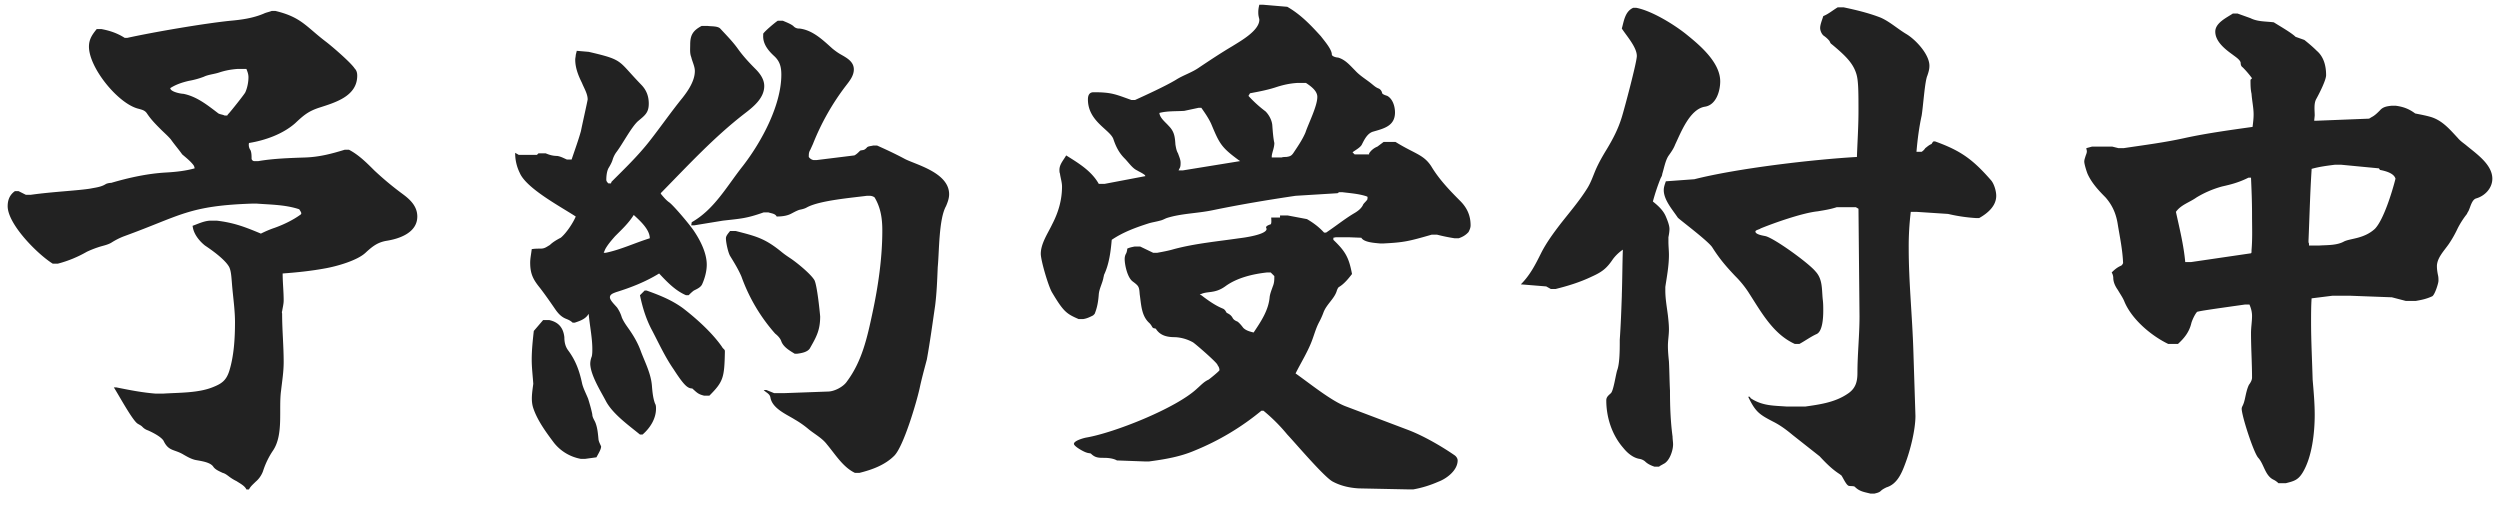 <svg width="163" height="33" fill="none" xmlns="http://www.w3.org/2000/svg"><path d="M145.584.882h.304l.844.303c.473.237.979.203 1.519.27.372.237 1.148.676 1.419.946l.574.203c.168.135.506.405.81.709.473.405.608 1.013.608 1.587 0 .337-.473 1.249-.642 1.553-.169.304-.101.742-.101 1.08l-.034.338h.169l3.41-.135.169-.102c.202-.1.371-.27.54-.439.203-.236.473-.27.777-.303h.236c.506.067.878.202 1.283.506.338.068.709.135 1.047.236.743.237 1.215.81 1.722 1.351.168.203.371.338.54.473.641.54 1.722 1.249 1.722 2.194 0 .608-.473 1.115-1.047 1.283-.27.068-.371.507-.473.743-.033.101-.101.169-.135.27a5.588 5.588 0 0 0-.607.946 7.295 7.295 0 0 1-.574 1.013c-.304.439-.777.911-.777 1.451 0 .203.034.406.068.574.033.136.033.237.033.372 0 .169-.236.912-.405 1.013-.371.169-.675.236-1.08.304h-.642l-.911-.237-2.701-.101h-1.182l-1.351.169c-.034.54-.034 1.046-.034 1.553 0 1.25.068 2.498.102 3.748.067.776.135 1.553.135 2.296 0 1.148-.169 2.735-.777 3.748-.304.506-.574.573-1.114.709h-.473a1.207 1.207 0 0 0-.337-.237c-.541-.27-.608-1.013-.979-1.418-.304-.337-1.081-2.735-1.081-3.207 0-.068.034-.135.068-.203.067-.135.101-.27.135-.405.067-.304.135-.676.27-.946.101-.135.202-.303.202-.472 0-.946-.067-1.925-.067-2.904 0-.371.067-.743.067-1.114 0-.27-.067-.507-.168-.743h-.304c-2.398.338-2.837.405-3.107.473-.101.101-.27.405-.371.709-.135.607-.473 1.013-.878 1.384h-.641c-1.115-.54-2.398-1.62-2.87-2.802-.102-.237-.27-.473-.406-.71-.168-.236-.303-.506-.303-.81a.751.751 0 0 0-.102-.337c.203-.203.372-.338.608-.44.068-.033.101-.1.135-.168-.034-.844-.202-1.655-.338-2.465-.101-.709-.337-1.283-.81-1.823-.439-.44-.878-.912-1.148-1.486-.067-.135-.236-.675-.236-.844 0-.101.034-.203.067-.304.034-.135.102-.236.102-.371 0-.068-.034-.135-.034-.203l.371-.101h1.317l.405.101h.338c1.35-.202 2.701-.371 4.052-.675 1.418-.304 2.903-.506 4.355-.71.034-.27.068-.54.068-.81 0-.438-.102-.877-.135-1.35-.068-.304-.068-.608-.068-.912l.101-.1a6.086 6.086 0 0 0-.607-.71c-.102-.067-.135-.169-.135-.304-.034-.202-.372-.405-.541-.54-.472-.338-1.114-.844-1.114-1.486 0-.574.743-.911 1.148-1.181zm7.057 9.859h-.405c-.541.067-1.047.135-1.52.27v.067c-.101 1.554-.135 3.073-.202 4.626 0 .067 0 .135.033.169v.135h.676c.506-.034 1.148 0 1.62-.27.439-.203 1.283-.169 1.992-.81.574-.575 1.148-2.465 1.351-3.276-.101-.371-.675-.506-1.013-.574l-.067-.101-2.465-.236zm-5.875.844h-.169c-.608.304-1.114.439-1.722.574a6.6 6.6 0 0 0-1.654.709c-.473.338-1.013.473-1.351.945.236 1.08.506 2.161.608 3.275h.371l3.917-.574c.034-.033.034-.067.034-.135v-.067c.067-.777.033-1.52.033-2.296v-.068c0-.81-.033-1.587-.067-2.363zM119.822.476h.372c.81.17 1.654.372 2.431.676.607.27 1.114.743 1.688 1.08.608.372 1.485 1.317 1.485 2.06 0 .236-.067.439-.135.641-.168.372-.27 1.992-.371 2.6-.169.777-.27 1.553-.338 2.364h.338a.785.785 0 0 0 .236-.237c.135-.101.237-.202.405-.27.034-.034.068-.135.136-.169h.101c1.688.608 2.465 1.182 3.646 2.533.203.236.338.709.338 1.013 0 .675-.574 1.148-1.114 1.451h-.203a10.807 10.807 0 0 1-1.823-.27l-2.06-.135h-.371a18.545 18.545 0 0 0-.135 2.364c0 2.228.236 4.457.304 6.719l.135 4.22c0 .912-.338 2.262-.676 3.14-.236.642-.54 1.317-1.215 1.52-.135.067-.27.135-.371.236-.102.101-.271.135-.406.169h-.27c-.405-.101-.709-.135-1.013-.44-.067-.067-.303-.033-.405-.067-.169-.067-.371-.54-.472-.675l-.136-.101c-.472-.304-.877-.71-1.283-1.148l-1.755-1.384c-.405-.338-.811-.642-1.283-.878-.912-.473-1.148-.642-1.621-1.621h.101l.068.101c.776.507 1.485.473 2.363.54h1.182c.945-.134 1.925-.27 2.735-.81.54-.338.675-.776.675-1.384 0-1.216.135-2.431.135-3.68l-.067-7.023-.169-.102h-1.249c-.406.135-.844.203-1.25.27-.979.102-2.802.743-3.714 1.115-.067.067-.337.101-.337.202 0 .203.54.27.675.304.608.169 2.802 1.756 3.241 2.296.473.507.405 1.148.473 1.823.034.237.034.507.034.743 0 .405-.034 1.35-.439 1.52-.372.168-.743.439-1.114.641h-.304c-1.418-.641-2.195-2.093-3.005-3.343a6.496 6.496 0 0 0-.878-1.08c-.608-.642-1.013-1.114-1.486-1.857-.236-.405-2.194-1.857-2.262-1.958-.338-.507-.912-1.148-.912-1.79 0-.202.068-.371.136-.574l1.857-.135c2.802-.709 7.664-1.283 10.601-1.452.034-.979.102-1.992.102-2.971 0-1.215 0-1.992-.135-2.431-.203-.675-.642-1.148-1.621-1.958-.068-.034-.101-.135-.135-.203a1.762 1.762 0 0 0-.371-.338c-.136-.1-.237-.337-.237-.506 0-.236.135-.54.203-.777.337-.135.608-.371.945-.574zM106.485.51h.203c1.047.203 2.566 1.148 3.376 1.823.878.71 2.094 1.79 2.094 2.972 0 .641-.27 1.553-1.013 1.654-.979.169-1.553 1.688-1.925 2.465-.101.27-.27.506-.439.743-.202.304-.304.878-.405 1.181 0 .102-.067.203-.101.27a13.268 13.268 0 0 0-.507 1.52c.338.27.676.574.845.98.101.236.236.573.236.81 0 .168-.034.37-.068.54v.303c0 .27.034.575.034.845 0 .709-.135 1.418-.236 2.093v.236c0 .54.101 1.08.169 1.621.033.304.067.608.067.912 0 .371-.067.709-.067 1.08 0 .338.033.675.067 1.013.034.642.034 1.25.068 1.89 0 1.014.033 1.993.168 3.006 0 .169.034.338.034.506 0 .405-.236 1.114-.641 1.283-.102.068-.203.102-.27.17h-.304c-.203-.068-.439-.17-.608-.338a.75.75 0 0 0-.371-.17c-.406-.067-.777-.37-1.047-.708-.743-.845-1.114-1.992-1.114-3.107 0-.236.168-.337.304-.472.168-.17.303-1.148.405-1.486.169-.439.169-1.384.169-1.89v-.102c.067-.945.101-1.89.135-2.87v-.068c.033-.979.033-1.958.067-2.937a2.732 2.732 0 0 0-.641.608c-.406.608-.709.844-1.385 1.148-.776.371-1.553.608-2.363.81h-.304l-.304-.169-1.654-.135c.607-.608.945-1.283 1.316-2.026.338-.675.811-1.316 1.25-1.89.607-.777 1.249-1.52 1.755-2.33.237-.372.372-.777.541-1.182.202-.473.472-.945.742-1.384.406-.675.743-1.317.98-2.094.168-.54.979-3.579.979-3.984 0-.574-.676-1.317-.979-1.79.135-.472.202-1.113.742-1.35zm-14.62 31.4l-3.275-.067c-.607-.034-1.181-.169-1.688-.439-.54-.27-2.43-2.498-2.971-3.072-.473-.574-.98-1.08-1.553-1.553h-.135a16.74 16.74 0 0 1-4.356 2.6c-.945.405-1.958.573-2.971.708h-.27l-1.823-.067c-.237-.135-.574-.169-.844-.169-.338 0-.575 0-.845-.27-.033-.034-.202-.034-.27-.067-.169-.034-.844-.406-.844-.575 0-.202.608-.37.777-.405 1.823-.303 5.908-1.924 7.259-3.207.236-.203.439-.44.743-.574.101-.068.641-.507.709-.608a.472.472 0 0 0-.101-.304l-.034-.067c-.068-.17-1.385-1.317-1.587-1.452a2.67 2.67 0 0 0-1.148-.338c-.473 0-.946-.067-1.25-.506 0-.034-.067-.068-.1-.068a.186.186 0 0 1-.17-.101 1.025 1.025 0 0 0-.168-.236c-.54-.473-.54-1.216-.642-1.891-.034-.507-.067-.54-.473-.844-.337-.27-.506-1.08-.506-1.452 0-.135.034-.27.101-.372a.984.984 0 0 0 .068-.303c.135-.068.304-.102.472-.136h.372l.844.406h.27c.372-.068.743-.136 1.08-.237 1.385-.371 2.87-.506 4.255-.709.304-.034 1.79-.236 1.79-.608 0-.033-.034-.067-.034-.1 0-.102.202-.17.303-.203.068-.068.034-.338.034-.44h.574v-.134h.507l1.249.236c.405.236.776.506 1.114.878h.135c.608-.405 1.148-.844 1.756-1.216.236-.135.506-.304.642-.574.033-.101.168-.202.27-.337.033-.034.033-.135.033-.203l-.067-.034c-.507-.168-1.047-.202-1.587-.27h-.203l-.1.068-2.736.168c-1.823.27-3.646.575-5.436.946-.979.203-2.026.203-2.971.506-.169.068-.27.135-.439.17-.236.067-.473.1-.71.168-.843.27-1.687.574-2.43 1.08-.068.777-.169 1.587-.507 2.296 0 .068-.033.136-.033.17-.068.37-.27.708-.304 1.08-.034.472-.102.878-.27 1.283l-.102.101c-.202.101-.405.203-.641.236h-.304c-.776-.337-.98-.472-1.722-1.722-.236-.371-.743-2.093-.743-2.532 0-.675.473-1.35.743-1.924.405-.777.642-1.587.642-2.465 0-.27-.102-.574-.135-.844-.034-.068-.034-.17-.034-.237 0-.371.27-.641.439-.945.81.506 1.654 1.013 2.127 1.857h.371l2.668-.507-.034-.067c-.169-.135-.338-.203-.507-.304-.303-.135-.574-.54-.81-.777-.371-.37-.574-.776-.743-1.283-.236-.607-1.654-1.147-1.654-2.566 0-.236.067-.472.371-.472 1.182 0 1.418.135 2.465.506h.236c.743-.337 1.992-.911 2.668-1.317.472-.303 1.046-.472 1.52-.81.708-.473 1.417-.945 2.16-1.384.54-.338 1.756-1.013 1.756-1.722 0-.068-.034-.135-.034-.17C82.04.984 82.04.883 82.04.78c0-.169.034-.337.068-.472h.236l1.587.135c.878.506 1.52 1.181 2.195 1.924.202.27.709.844.709 1.182 0 .135.303.203.405.203.473.135.776.506 1.114.844.304.337.71.574 1.047.844.169.135.304.27.506.337a.42.42 0 0 1 .203.27c0 .102.236.17.337.203.372.203.507.71.507 1.08 0 .878-.71 1.047-1.418 1.25-.372.101-.574.506-.743.844-.101.202-.439.371-.608.506l.135.135h.946v-.067a1.16 1.16 0 0 1 .54-.439l.405-.304h.777c1.249.777 1.823.81 2.33 1.587.506.844 1.181 1.553 1.89 2.262.44.44.675.946.675 1.587 0 .169-.067.304-.135.439l-.067.068c-.169.168-.372.27-.574.337h-.27a11.478 11.478 0 0 1-1.148-.236h-.338c-1.52.439-1.823.506-3.14.574h-.236c-.338-.034-1.047-.068-1.216-.372l-.844-.033h-.81l-.17.033v.136c.778.742 1.014 1.148 1.216 2.228-.236.304-.506.641-.844.844-.067.034-.1.135-.135.203-.135.54-.675.911-.878 1.451a4.784 4.784 0 0 1-.27.608c-.202.372-.304.743-.439 1.114-.27.777-.742 1.52-1.114 2.263.912.641 2.364 1.823 3.309 2.16l4.018 1.52c.98.371 2.16 1.047 3.039 1.654.101.068.202.203.202.338 0 .642-.709 1.182-1.249 1.384-.54.237-1.08.405-1.654.507h-.27zm-8.947-21.642h.641c.102-.034.203-.034.304-.034.237-.034.338-.067.473-.27.27-.405.574-.844.777-1.317.202-.607.776-1.722.776-2.33 0-.405-.439-.708-.743-.911h-.54c-.54.034-.979.135-1.485.304-.54.169-1.08.27-1.621.371l-.101.17c.337.37.709.708 1.114 1.012.236.236.405.574.439.878.034.473.067.878.135 1.182 0 .303-.135.574-.169.844v.101zm-6.078.844h.27l3.748-.608-.1-.067c-1.149-.844-1.25-1.08-1.79-2.364-.17-.371-.406-.709-.642-1.046h-.169l-.945.202c-.54.034-1.114 0-1.62.135.033.338.404.608.607.844.371.372.405.71.439 1.216.034.202.067.405.169.574.067.203.168.405.168.608 0 .1 0 .202-.033.303l-.101.203zm4.896 10.568c.473-.709.98-1.452 1.047-2.33.034-.236.135-.472.203-.675.1-.236.1-.439.1-.675l-.236-.236h-.236c-.912.1-1.958.337-2.735.911-.709.507-1.181.27-1.654.54l.101.034c.439.338.912.675 1.418.878.135.068.169.169.237.27.135.068.27.135.371.304.067.135.169.203.338.27.135.102.27.27.371.405.169.17.405.237.675.304zM50.707 1.354h.338c.236.102.506.203.675.338a.492.492 0 0 0 .405.169c.878.101 1.553.776 2.161 1.317.169.135.304.236.473.337.405.237.911.473.911 1.013 0 .405-.27.743-.506 1.047a15.843 15.843 0 0 0-2.161 3.815l-.169.372c-.101.168-.101.27-.101.472a.492.492 0 0 0 .304.203h.202l2.465-.304c.135-.068.236-.169.371-.304.034-.034.203-.034.27-.067a.593.593 0 0 0 .17-.136c.067-.1.303-.1.405-.135h.27c.608.27 1.181.54 1.755.845.642.37 2.938.877 2.938 2.33 0 .27-.101.54-.203.776-.472.844-.439 2.937-.54 3.984-.034.844-.067 1.688-.169 2.498-.168 1.149-.337 2.398-.54 3.512-.169.642-.338 1.25-.473 1.89-.202.912-1.046 3.782-1.654 4.39-.608.608-1.452.912-2.262 1.114h-.304c-.777-.371-1.283-1.215-1.823-1.857-.304-.405-.81-.675-1.182-.979a6.246 6.246 0 0 0-.912-.641c-.54-.338-1.452-.71-1.587-1.419-.034-.27-.304-.337-.439-.506h.17l.506.203h.709l2.802-.102c.405 0 1.013-.303 1.25-.675.979-1.317 1.316-2.87 1.654-4.457.371-1.722.641-3.579.641-5.368 0-.777-.101-1.486-.506-2.161a.545.545 0 0 0-.304-.101h-.203c-1.046.135-3.038.303-3.883.742-.168.102-.337.135-.506.17-.203.067-.371.168-.574.27-.27.134-.608.168-.912.168-.1-.203-.37-.203-.54-.27h-.304c-1.148.405-1.485.405-2.667.54l-1.857.304h-.203l.034-.203c1.486-.844 2.296-2.363 3.343-3.68 1.25-1.62 2.498-3.984 2.498-5.942 0-.507-.1-.878-.472-1.216-.405-.371-.743-.81-.71-1.35v-.102c.102-.168.743-.709.946-.844zm-4.963.338h.405c.236.034.641 0 .81.169.405.439.81.844 1.148 1.317.338.472.71.877 1.148 1.316.304.304.574.676.574 1.115 0 .81-.743 1.384-1.317 1.823-1.958 1.52-3.612 3.309-5.334 5.064l-.102.102.034.067c.169.203.338.405.54.54.338.27 1.385 1.52 1.621 1.891.405.608.81 1.418.81 2.161 0 .44-.135.912-.304 1.283-.1.203-.337.304-.54.405-.135.102-.236.203-.337.304h-.17c-.708-.304-1.248-.878-1.755-1.418-.878.54-1.823.912-2.802 1.216-.17.067-.406.135-.406.337 0 .203.338.507.473.676.135.202.236.405.304.641.101.236.236.439.405.675.338.473.642.98.844 1.553.27.71.642 1.419.71 2.195.033.405.067.81.202 1.182.067.101.067.236.067.338 0 .675-.405 1.283-.877 1.688h-.17c-.742-.608-1.789-1.35-2.228-2.195-.337-.641-.979-1.654-1.013-2.397 0-.169.034-.338.102-.507.034-.168.034-.303.034-.472 0-.743-.17-1.52-.237-2.296l-.101.135c-.203.236-.507.337-.81.439h-.136c-.135-.135-.303-.203-.472-.27-.304-.135-.507-.372-.71-.676-.303-.439-.607-.878-.945-1.317-.439-.54-.641-.911-.641-1.654 0-.27.067-.574.101-.878.203-.034.372-.034.574-.034.27 0 .371-.1.608-.236.169-.169.439-.338.709-.473.371-.303.81-.979.979-1.384-.98-.641-3.208-1.823-3.647-2.836a2.903 2.903 0 0 1-.303-1.317l.236.135h1.182l.101-.101h.473c.236.101.472.169.742.169.237.034.406.135.642.236h.304c.203-.608.439-1.25.608-1.857.1-.506.371-1.688.439-2.06 0-.371-.237-.742-.372-1.08-.236-.473-.439-.98-.439-1.52 0-.1.034-.202.034-.303l.067-.27.777.067c.878.203 1.384.338 1.722.507.54.27.71.607 1.688 1.62.338.338.507.743.507 1.25 0 .607-.27.776-.71 1.148-.438.405-.979 1.451-1.384 1.992a1.623 1.623 0 0 0-.27.54c-.067.202-.169.371-.27.54-.101.203-.135.506-.135.743 0 .101.068.169.135.236h.169l.034-.101c.844-.844 1.722-1.688 2.465-2.634.742-.945 1.418-1.924 2.16-2.836.372-.473.81-1.114.81-1.756 0-.303-.168-.607-.236-.911-.1-.237-.067-.54-.067-.81 0-.608.169-.912.743-1.216zM41.32 14.016c-.338.54-.777.945-1.216 1.384-.236.27-.473.54-.641.844l-.102.237h.135c.98-.203 1.891-.642 2.87-.946 0-.574-.641-1.148-1.046-1.52zm6.28 1.046h.371c1.317.338 1.89.473 2.971 1.351.203.169.406.304.608.439.405.27 1.317 1.013 1.553 1.418.17.338.338 1.958.372 2.364 0 .877-.237 1.316-.642 2.025-.135.304-.608.372-.878.406h-.135c-.337-.203-.743-.44-.878-.81-.067-.203-.236-.372-.405-.507a11.393 11.393 0 0 1-2.194-3.714c-.203-.473-.473-.912-.743-1.35-.135-.237-.27-.879-.27-1.149 0-.169.168-.338.27-.473zm-5.571 3.883h.135c.844.304 1.62.608 2.363 1.148.878.676 1.891 1.587 2.532 2.499a.592.592 0 0 0 .136.169c.033.034.067.067.067.135v.067c-.034 1.655-.101 1.925-1.013 2.836h-.337c-.406-.1-.473-.202-.777-.472-.304 0-.54-.203-1.216-1.25-.54-.776-.945-1.654-1.384-2.498-.405-.743-.641-1.52-.81-2.33l.304-.304zm-6.618 1.925h.405c.608.135.912.506.98 1.114 0 .338.067.608.236.844.506.675.742 1.35.911 2.127.068.338.27.71.405 1.047.102.338.203.675.27 1.013 0 .203.136.371.203.54.135.338.169.743.203 1.114.033.17.1.27.169.44 0 .202-.203.506-.304.708l-.743.102h-.27a2.89 2.89 0 0 1-1.756-1.047c-.507-.675-1.08-1.452-1.35-2.262-.17-.507-.068-1.047 0-1.587-.034-.507-.102-1.047-.102-1.587 0-.608.068-1.25.135-1.857l.608-.71zM17.72.713h.236c1.688.405 1.992 1.013 3.275 1.992.405.304 1.655 1.384 1.89 1.756.136.135.17.303.17.472 0 1.35-1.452 1.756-2.499 2.094-.709.236-1.013.506-1.553 1.013-.81.709-1.958 1.114-3.005 1.283a.586.586 0 0 0 .101.472c.068.17.068.372.068.54 0 .102.101.17.169.17h.27c.979-.17 2.06-.203 3.072-.237.912-.034 1.688-.236 2.566-.506h.27c.642.337 1.148.844 1.655 1.35.574.54 1.182 1.047 1.823 1.52.507.37.98.81.98 1.485 0 1.047-1.149 1.452-2.026 1.587-.574.101-.912.371-1.351.777-.54.506-1.857.877-2.6 1.012-.912.17-1.857.27-2.802.338 0 .574.067 1.182.067 1.756 0 .236-.067.473-.101.709-.034.067 0 .101 0 .169 0 1.046.101 2.093.101 3.14 0 .641-.101 1.25-.169 1.857-.168 1.215.17 2.836-.506 3.883a5.265 5.265 0 0 0-.675 1.384c-.102.27-.27.506-.473.675-.169.17-.338.304-.439.507h-.169c-.101-.237-.439-.405-.641-.54a2.918 2.918 0 0 1-.54-.338c-.136-.101-.237-.169-.372-.203-.203-.101-.473-.202-.608-.405-.202-.304-.844-.371-1.181-.439-.27-.067-.507-.202-.743-.337-.608-.372-.98-.203-1.317-.912-.169-.27-.71-.54-1.013-.675a.874.874 0 0 1-.371-.237c-.102-.101-.203-.135-.304-.202-.338-.203-1.283-1.959-1.553-2.364h.168c.845.17 1.689.338 2.566.405h.473c1.013-.067 2.262-.033 3.208-.405.608-.236.911-.439 1.114-1.08.304-.98.371-2.127.371-3.174 0-.71-.1-1.452-.168-2.16-.068-.744-.068-1.115-.203-1.419-.135-.27-.574-.743-1.587-1.418-.338-.27-.675-.675-.777-1.114l-.033-.17c.371-.134.709-.303 1.114-.337h.473c1.114.135 1.823.405 2.87.844.27-.135.574-.27.878-.371.573-.203 1.215-.507 1.721-.878.068-.067.034-.135-.1-.338l-.102-.033c-.878-.27-1.823-.27-2.701-.338h-.203c-4.22.135-4.693.777-8.407 2.127a4.54 4.54 0 0 0-.81.405c-.203.135-.507.203-.743.27a6.76 6.76 0 0 0-.878.338 7.695 7.695 0 0 1-1.89.777h-.339C2.458 16.582.5 14.624.5 13.442c0-.405.135-.743.473-.98h.236l.473.237h.337c1.452-.203 3.073-.27 3.883-.405.338-.068.71-.101 1.013-.304a.998.998 0 0 1 .338-.068c1.148-.337 2.363-.607 3.579-.675.608-.034 1.25-.101 1.857-.27a.479.479 0 0 0-.068-.203c-.202-.27-.506-.506-.742-.709-.237-.337-.507-.641-.743-.979-.203-.236-.44-.439-.642-.641-.338-.338-.641-.642-.911-1.047-.136-.203-.304-.236-.54-.304C7.725 6.79 5.8 4.427 5.8 3.042c0-.472.203-.776.506-1.147h.304c.54.1 1.047.27 1.52.574h.168c1.689-.372 5.031-.946 6.72-1.115.742-.067 1.485-.169 2.194-.472.135-.068.338-.102.507-.17zm-1.655 3.781h-.574c-.439.034-.81.102-1.215.237-.304.101-.71.135-.98.27a5.295 5.295 0 0 1-.979.27c-.438.101-.844.236-1.215.473 0 .236.675.371.844.371.878.169 1.587.743 2.296 1.283.135.068.27.068.405.135h.169c.034-.067.067-.101.101-.135.101-.101 1.047-1.283 1.08-1.384.136-.304.203-.676.203-.98 0-.202-.067-.37-.135-.54z" fill="#222"/></svg>
